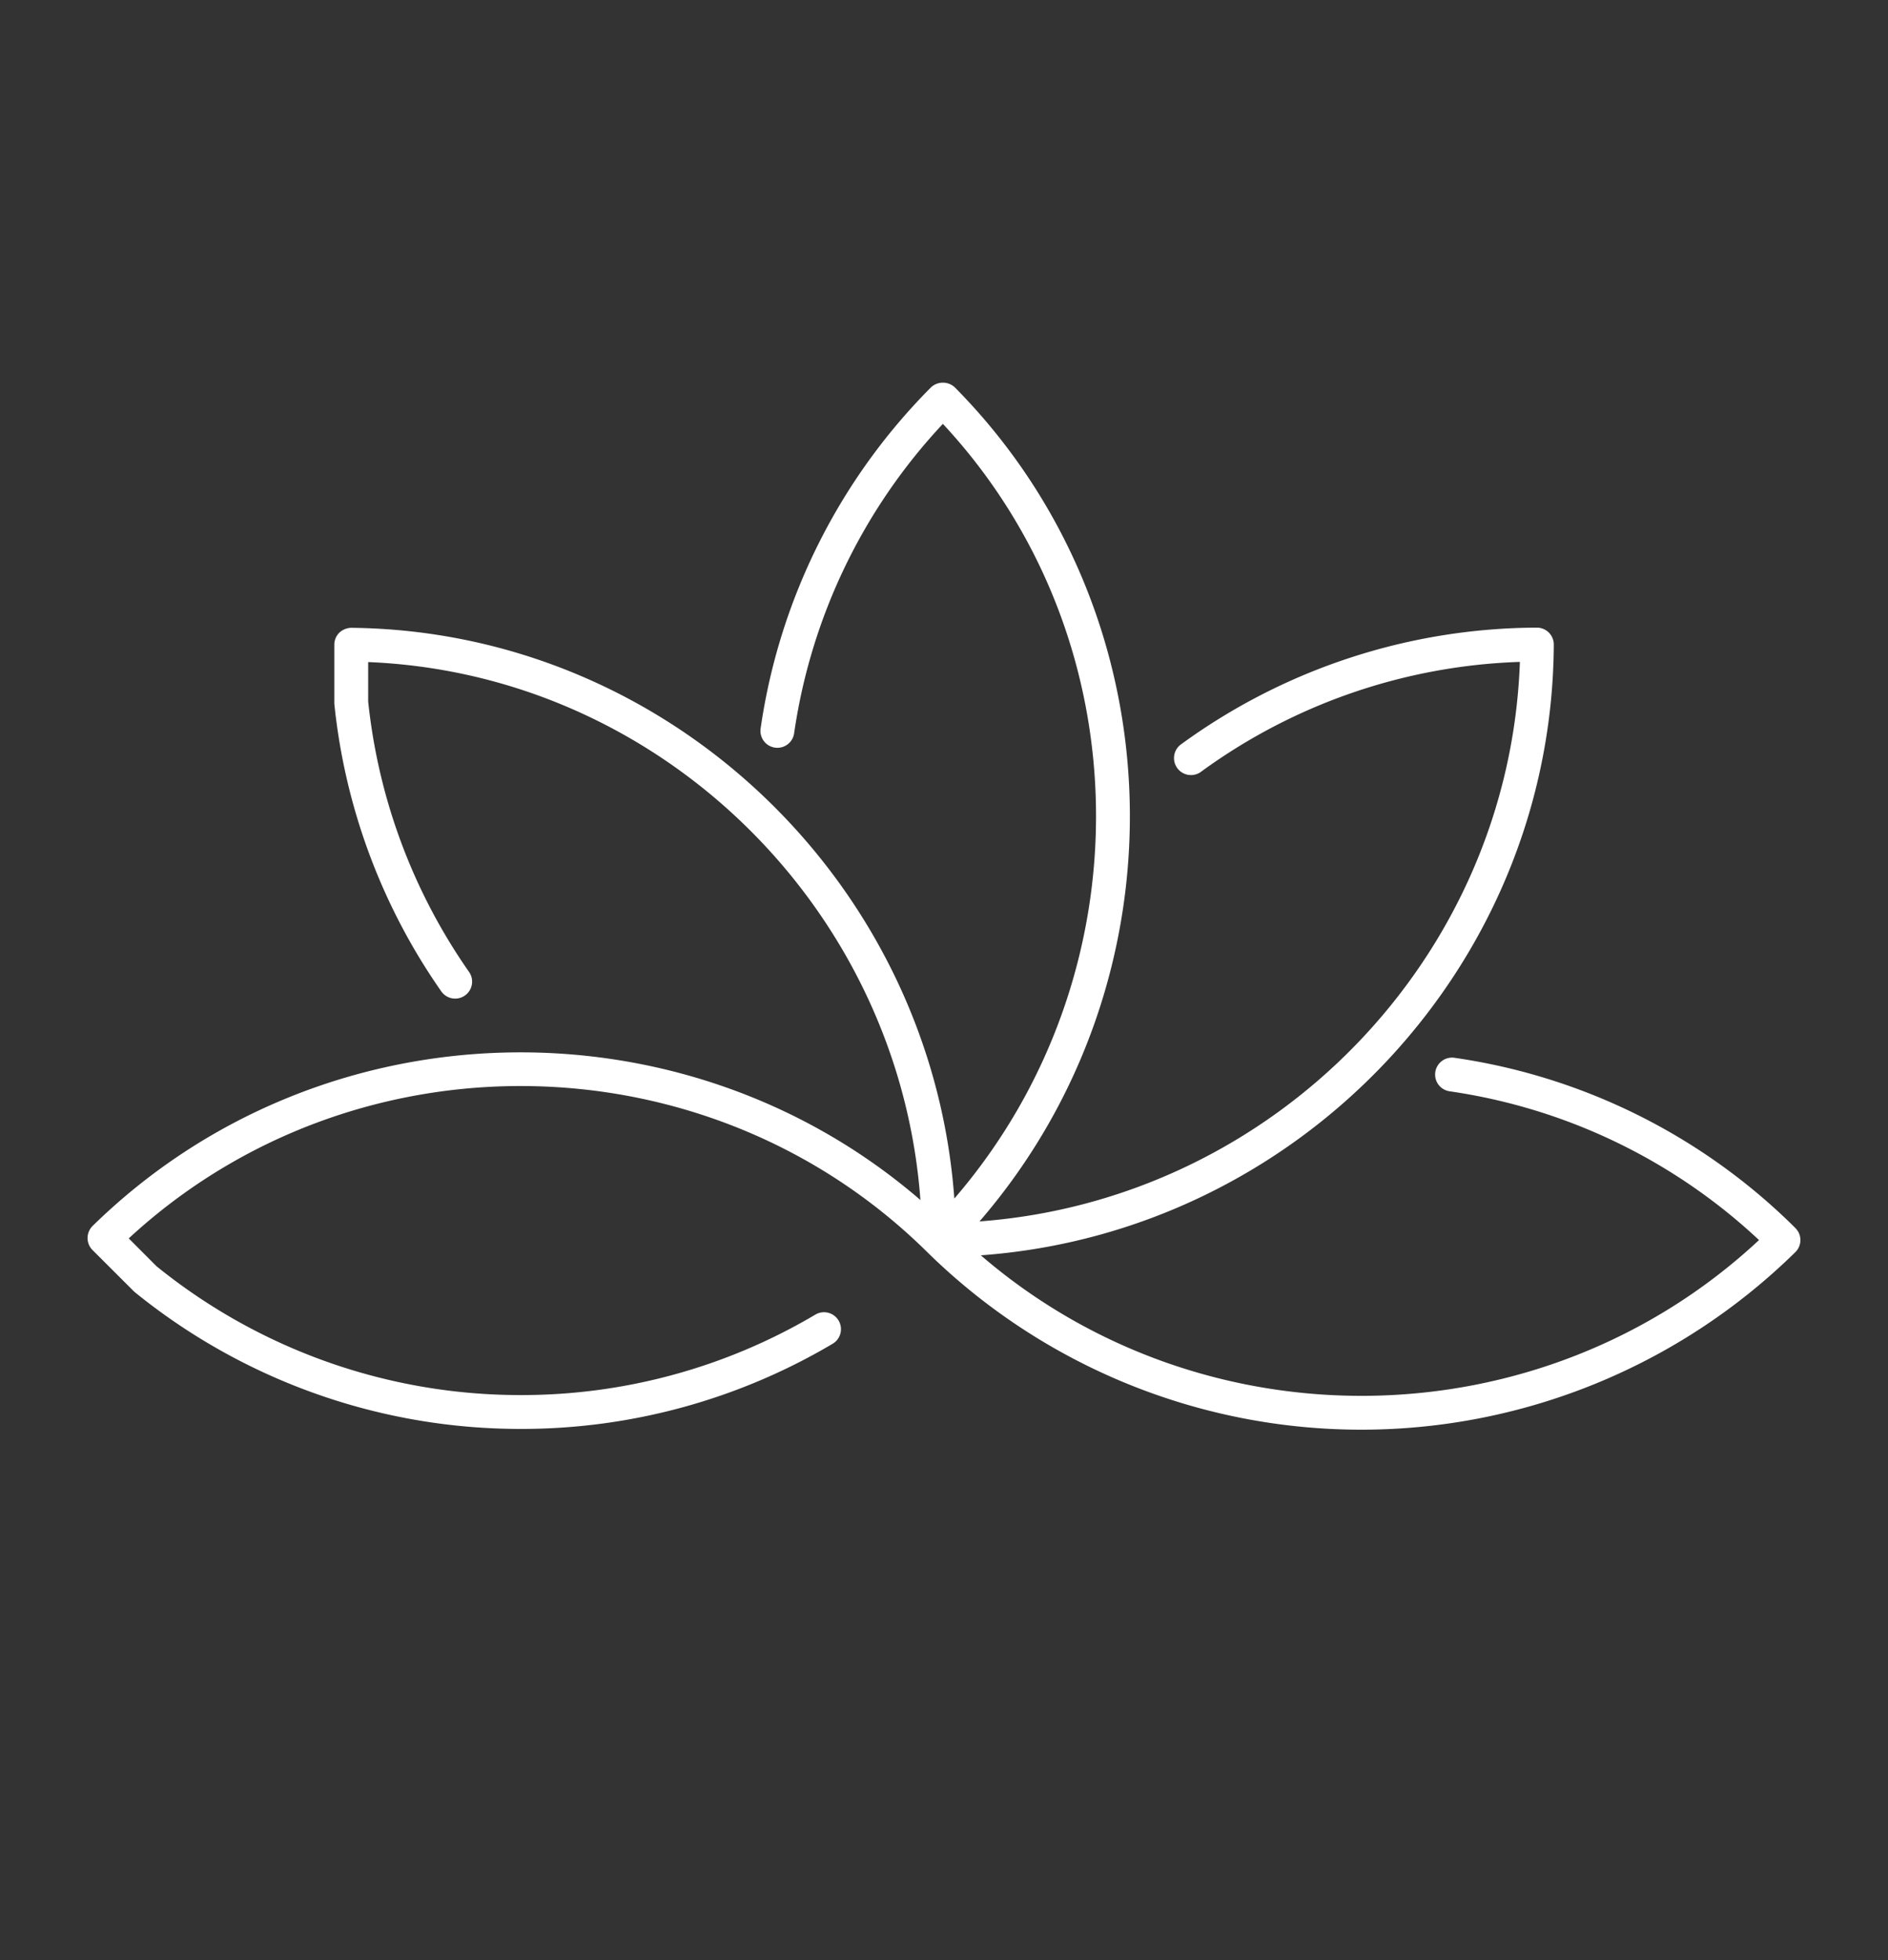 <svg id="Layer_1" data-name="Layer 1" xmlns="http://www.w3.org/2000/svg" viewBox="0 0 317.94 330.03"><rect x="0" y="0" width="317.94" height="330.03" fill="#333333" stroke="none"/><defs><style>.cls-1{fill:#fff;}</style></defs><path class="cls-1" d="M302.35,206.78a102.11,102.11,0,0,0-57.41-28.67,2.85,2.85,0,1,0-.83,5.64,96.41,96.41,0,0,1,52.11,25.05c-36.58,34.11-93.45,34.94-131.05,2.57,53.52-3.89,96.2-48.61,96.49-102.82a2.85,2.85,0,0,0-2.85-2.87h0A102.25,102.25,0,0,0,199,125.25a2.86,2.86,0,1,0,3.36,4.62,96.41,96.41,0,0,1,53.59-18.42c-1.76,49.84-41.43,90.53-91,94.21C200,165.12,198.7,103.55,160.81,65.24a2.94,2.94,0,0,0-4.05,0,102.11,102.11,0,0,0-28.67,57.41,2.85,2.85,0,1,0,5.64.83,96.41,96.41,0,0,1,25.05-52.11c33.77,36.26,34.34,92.86,1.93,130.44-3.86-53.06-48-95.55-101.57-96.1a3.07,3.07,0,0,0-2,.82,2.87,2.87,0,0,0-.84,2v9.69c0,.09,0,.19,0,.29a102.82,102.82,0,0,0,18,48.4A2.85,2.85,0,1,0,79,163.67,97.07,97.07,0,0,1,62,118.1v-6.62c49.21,2,89.39,41.48,93,90.58-40-34.53-101.14-33.12-139.41,4.37a2.86,2.86,0,0,0,0,4.06l6.86,6.85.21.2a103,103,0,0,0,65,23.06h.19a102.8,102.8,0,0,0,52.37-14.34,2.85,2.85,0,1,0-2.91-4.91A97.06,97.06,0,0,1,87.81,234.9h-.28a97.34,97.34,0,0,1-61.17-21.69l-4.68-4.69c37.87-35,97.59-34.15,134.47,2.31v0a104.3,104.3,0,0,0,146.19,0,2.84,2.84,0,0,0,0-4.05Z"/></svg>